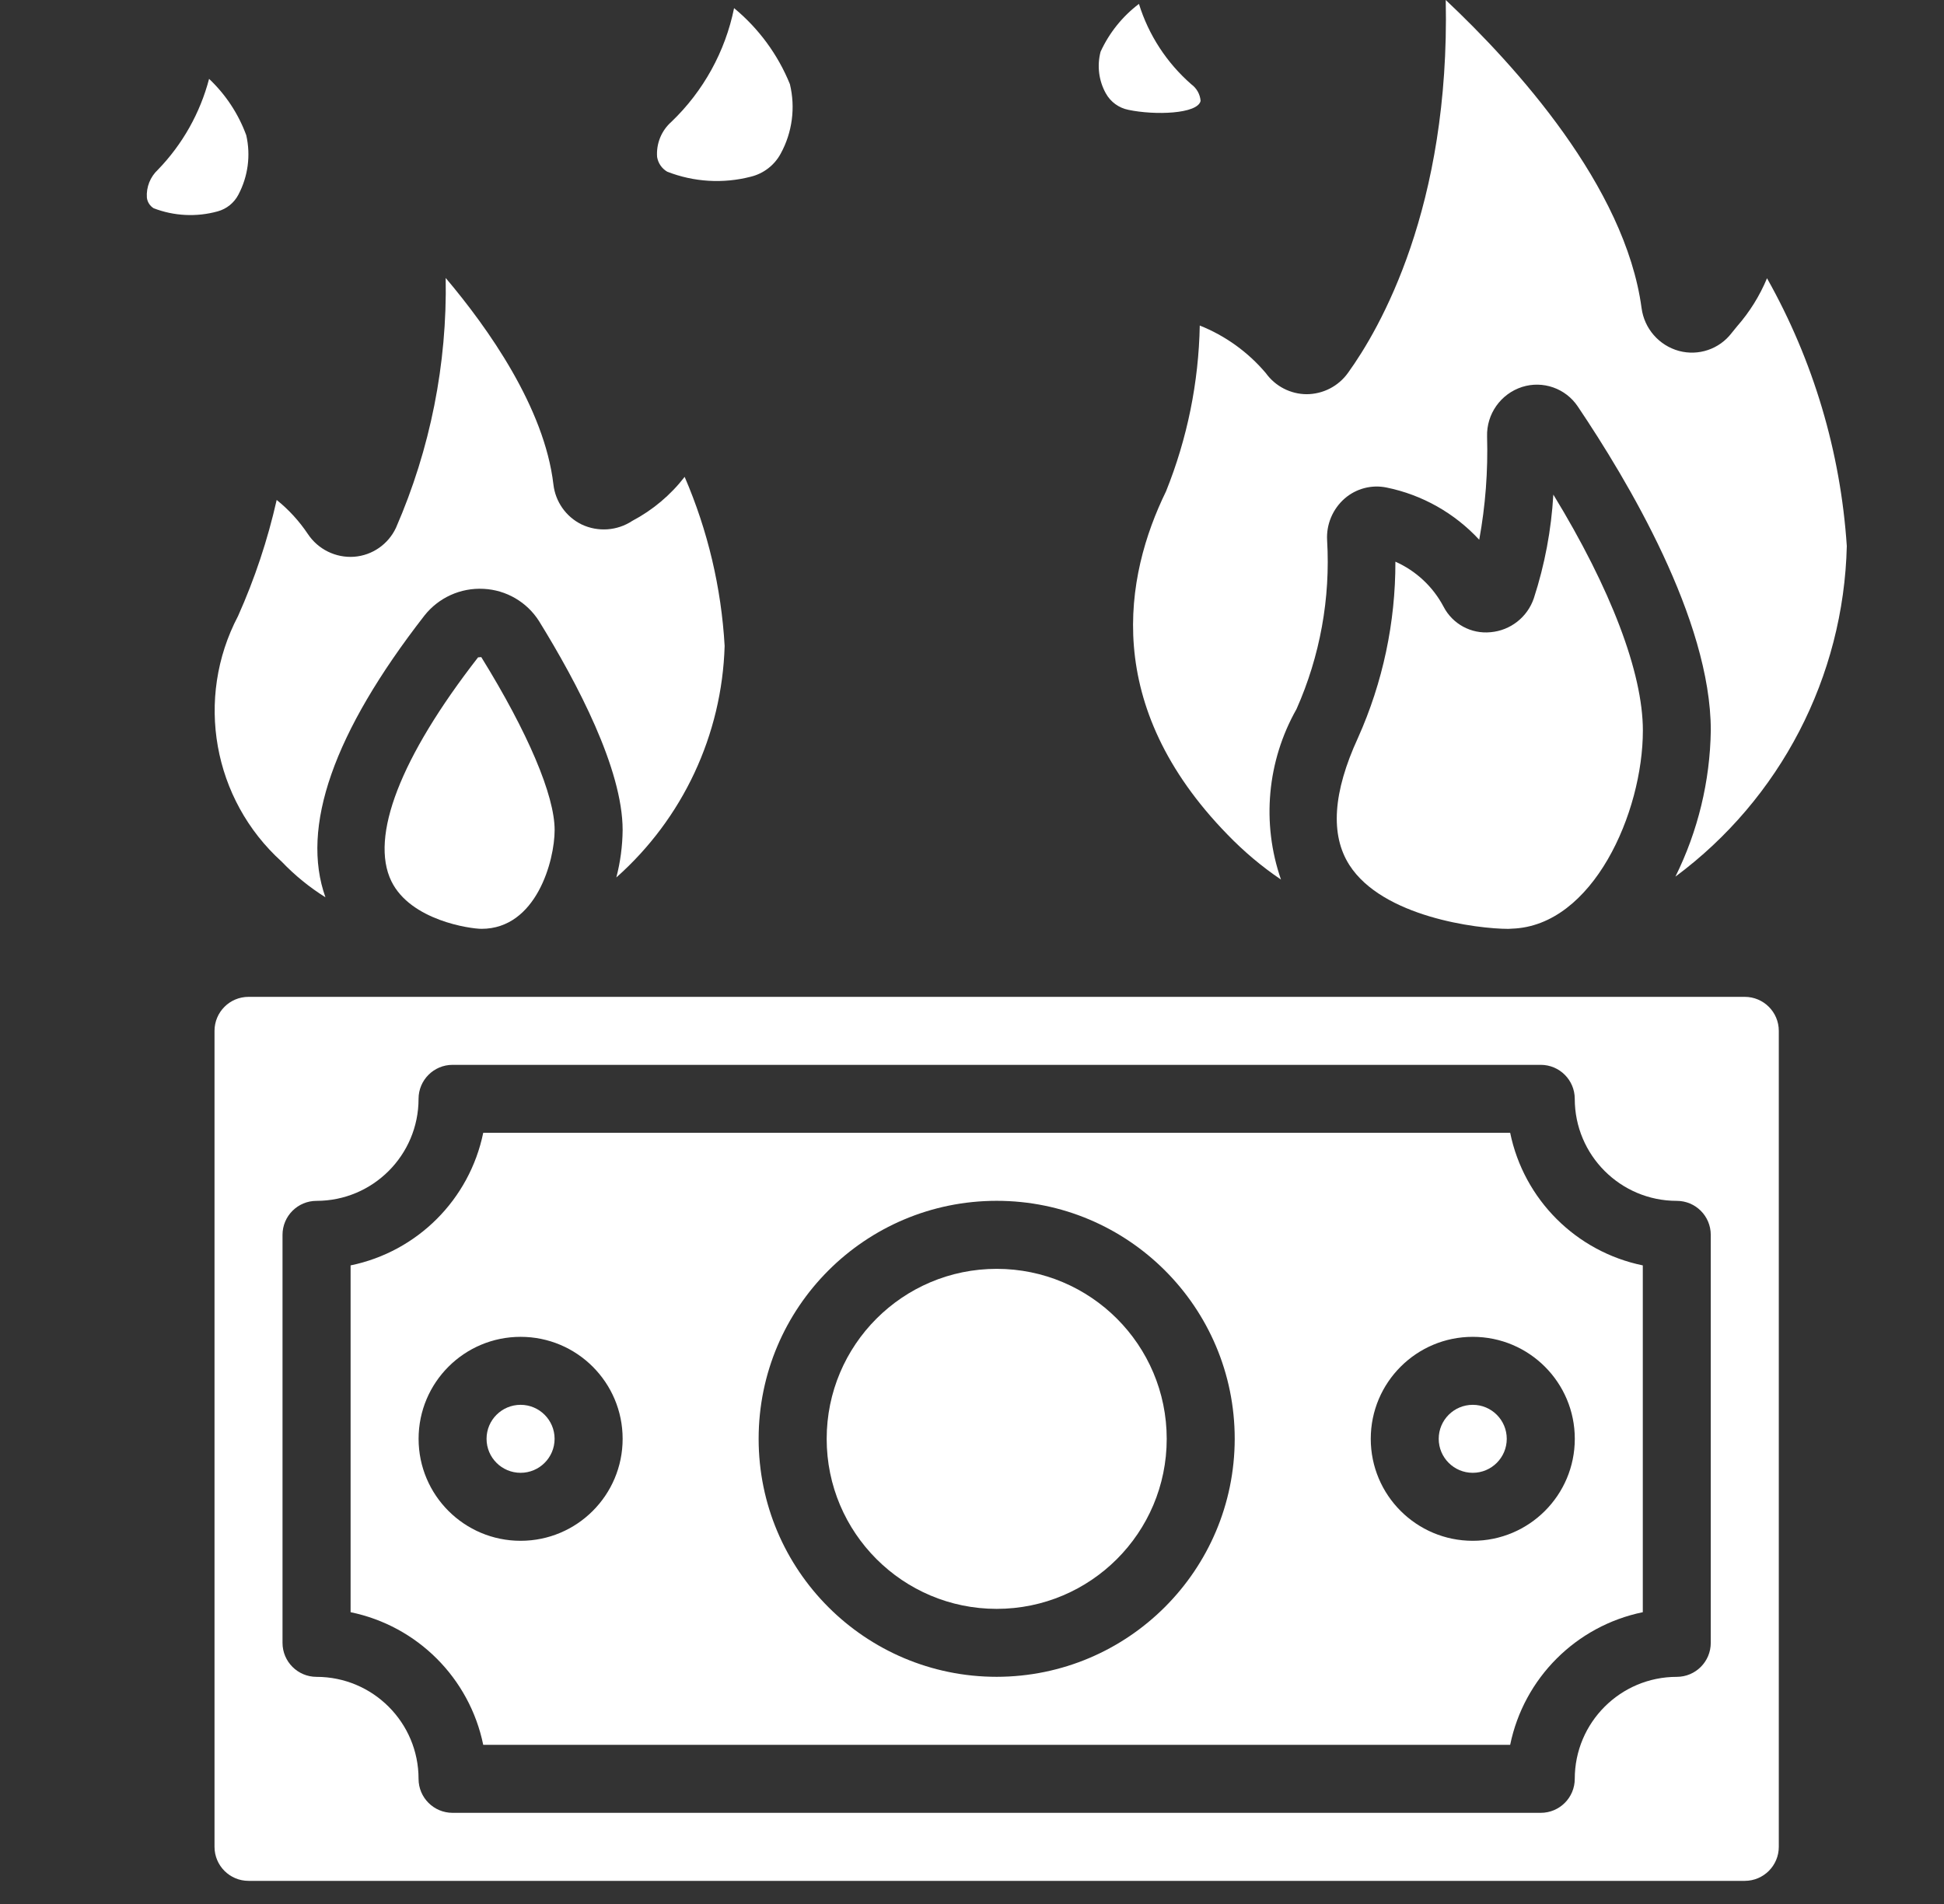 <svg width="49" height="48" viewBox="0 0 49 48" fill="none" xmlns="http://www.w3.org/2000/svg">
<rect x="0" y="0" width="49" height="48" fill="#333333" stroke="none"/>
<path d="M44.539 7.015C44.355 7.457 44.1 7.867 43.784 8.227L43.645 8.398C43.335 8.802 42.812 8.979 42.32 8.847C41.817 8.71 41.445 8.283 41.377 7.766C40.964 4.697 38.197 1.653 36.441 0C36.55 5.229 34.78 8.289 33.975 9.403C33.734 9.738 33.348 9.936 32.935 9.938C32.528 9.936 32.145 9.738 31.907 9.407C31.458 8.876 30.886 8.464 30.241 8.207C30.214 9.64 29.926 11.056 29.391 12.386C28.342 14.535 27.763 17.781 30.943 21.043C31.351 21.465 31.801 21.845 32.288 22.174C31.795 20.752 31.938 19.187 32.679 17.877C33.273 16.541 33.537 15.083 33.451 13.623C33.427 13.222 33.591 12.832 33.894 12.567C34.183 12.316 34.574 12.213 34.95 12.291C35.847 12.474 36.663 12.935 37.285 13.607C37.442 12.749 37.508 11.877 37.483 11.005C37.466 10.438 37.826 9.929 38.366 9.755C38.891 9.589 39.463 9.79 39.769 10.247C41.017 12.102 43.122 15.616 43.122 18.414C43.103 19.694 42.798 20.953 42.23 22.1C44.877 20.136 46.471 17.062 46.55 13.767C46.393 11.394 45.706 9.087 44.539 7.015Z" fill="white"/>
<path d="M44.836 46.559V25.988C44.836 25.515 44.452 25.131 43.978 25.131H6.264C5.791 25.131 5.407 25.515 5.407 25.988V46.559C5.407 47.033 5.791 47.417 6.264 47.417H43.978C44.452 47.417 44.836 47.033 44.836 46.559ZM43.121 41.417C43.121 41.89 42.738 42.274 42.264 42.274C40.844 42.274 39.693 43.425 39.693 44.845C39.693 45.319 39.309 45.702 38.836 45.702H11.407C10.934 45.702 10.55 45.319 10.55 44.845C10.55 43.425 9.399 42.274 7.978 42.274C7.505 42.274 7.121 41.89 7.121 41.417V31.131C7.121 30.657 7.505 30.274 7.978 30.274C9.399 30.274 10.55 29.122 10.55 27.702C10.55 27.229 10.934 26.845 11.407 26.845H38.836C39.309 26.845 39.693 27.229 39.693 27.702C39.693 29.122 40.844 30.274 42.264 30.274C42.738 30.274 43.121 30.657 43.121 31.131V41.417Z" fill="white"/>
<path d="M38.02 23.417C38.048 23.417 38.075 23.412 38.106 23.412C40.154 23.347 41.41 20.48 41.41 18.416C41.41 16.959 40.599 14.837 39.153 12.469C39.102 13.357 38.937 14.235 38.662 15.081C38.501 15.558 38.072 15.895 37.571 15.938C37.081 15.987 36.611 15.731 36.385 15.293C36.119 14.79 35.692 14.391 35.172 14.16C35.176 15.69 34.855 17.204 34.229 18.601C33.598 19.972 33.525 21.046 34.012 21.807C34.848 23.115 37.231 23.417 38.02 23.417Z" fill="white"/>
<path d="M38.065 28.559H12.18C11.834 30.241 10.519 31.555 8.837 31.901V40.644C10.519 40.99 11.834 42.305 12.18 43.987H38.065C38.411 42.305 39.726 40.99 41.408 40.644V31.901C39.726 31.555 38.411 30.241 38.065 28.559ZM13.122 38.844C11.702 38.844 10.551 37.693 10.551 36.273C10.551 34.853 11.702 33.702 13.122 33.702C14.543 33.702 15.694 34.853 15.694 36.273C15.694 37.693 14.543 38.844 13.122 38.844ZM25.122 42.273C21.809 42.273 19.122 39.587 19.122 36.273C19.122 32.959 21.809 30.273 25.122 30.273C28.436 30.273 31.122 32.959 31.122 36.273C31.118 39.585 28.434 42.269 25.122 42.273ZM37.122 38.844C35.702 38.844 34.551 37.693 34.551 36.273C34.551 34.853 35.702 33.702 37.122 33.702C38.543 33.702 39.694 34.853 39.694 36.273C39.694 37.693 38.543 38.844 37.122 38.844Z" fill="white"/>
<path d="M13.122 37.13C13.595 37.13 13.979 36.746 13.979 36.273C13.979 35.8 13.595 35.416 13.122 35.416C12.648 35.416 12.264 35.8 12.264 36.273C12.264 36.746 12.648 37.13 13.122 37.13Z" fill="white"/>
<path d="M14.659 13.221C14.266 13.028 13.998 12.647 13.949 12.211C13.722 10.276 12.3 8.268 11.234 7.008C11.273 9.172 10.846 11.319 9.982 13.303C9.788 13.72 9.385 14.001 8.926 14.036C8.462 14.069 8.016 13.849 7.759 13.461C7.542 13.137 7.278 12.848 6.974 12.604C6.747 13.61 6.421 14.59 6 15.531C4.91 17.605 5.364 20.154 7.103 21.725C7.431 22.068 7.8 22.369 8.203 22.621C7.574 20.858 8.399 18.476 10.698 15.519C11.056 15.065 11.612 14.814 12.189 14.845C12.761 14.873 13.284 15.178 13.589 15.662C14.549 17.218 15.694 19.388 15.694 20.925C15.69 21.329 15.637 21.73 15.535 22.121C17.211 20.635 18.199 18.523 18.265 16.284C18.181 14.815 17.84 13.373 17.257 12.022C16.901 12.482 16.451 12.86 15.938 13.131C15.557 13.383 15.072 13.417 14.659 13.221Z" fill="white"/>
<path d="M12.05 16.572C10.093 19.089 9.318 21.093 9.865 22.216C10.351 23.207 11.859 23.416 12.137 23.416C13.516 23.416 13.98 21.701 13.98 20.924C13.98 20.053 13.306 18.465 12.131 16.566L12.05 16.572Z" fill="white"/>
<path d="M37.122 37.13C37.595 37.13 37.979 36.746 37.979 36.273C37.979 35.8 37.595 35.416 37.122 35.416C36.648 35.416 36.264 35.8 36.264 36.273C36.264 36.746 36.648 37.13 37.122 37.13Z" fill="white"/>
<path d="M25.122 40.56C27.489 40.56 29.408 38.641 29.408 36.274C29.408 33.907 27.489 31.988 25.122 31.988C22.756 31.988 20.837 33.907 20.837 36.274C20.837 38.641 22.756 40.56 25.122 40.56Z" fill="white"/>
<path d="M16.817 4.328C17.489 4.591 18.228 4.635 18.927 4.454C19.248 4.375 19.521 4.164 19.678 3.873C19.971 3.338 20.053 2.713 19.91 2.121C19.607 1.375 19.123 0.717 18.503 0.205C18.281 1.298 17.73 2.298 16.924 3.07C16.671 3.293 16.537 3.622 16.563 3.959C16.589 4.114 16.682 4.249 16.817 4.328Z" fill="white"/>
<path d="M5.27 1.988C5.044 2.85 4.6 3.639 3.98 4.279C3.786 4.46 3.684 4.718 3.702 4.982C3.715 5.093 3.778 5.191 3.873 5.25C4.388 5.448 4.953 5.476 5.485 5.329C5.71 5.268 5.9 5.116 6.008 4.909C6.252 4.449 6.323 3.917 6.207 3.409C6.009 2.869 5.688 2.383 5.27 1.988Z" fill="white"/>
<path d="M28.442 2.769C29.105 2.909 30.186 2.876 30.262 2.544C30.249 2.377 30.164 2.225 30.029 2.126C29.409 1.585 28.951 0.883 28.708 0.098C28.291 0.414 27.959 0.828 27.741 1.303C27.648 1.658 27.695 2.035 27.874 2.355C27.993 2.57 28.201 2.721 28.442 2.769Z" fill="white"/>
</svg>
